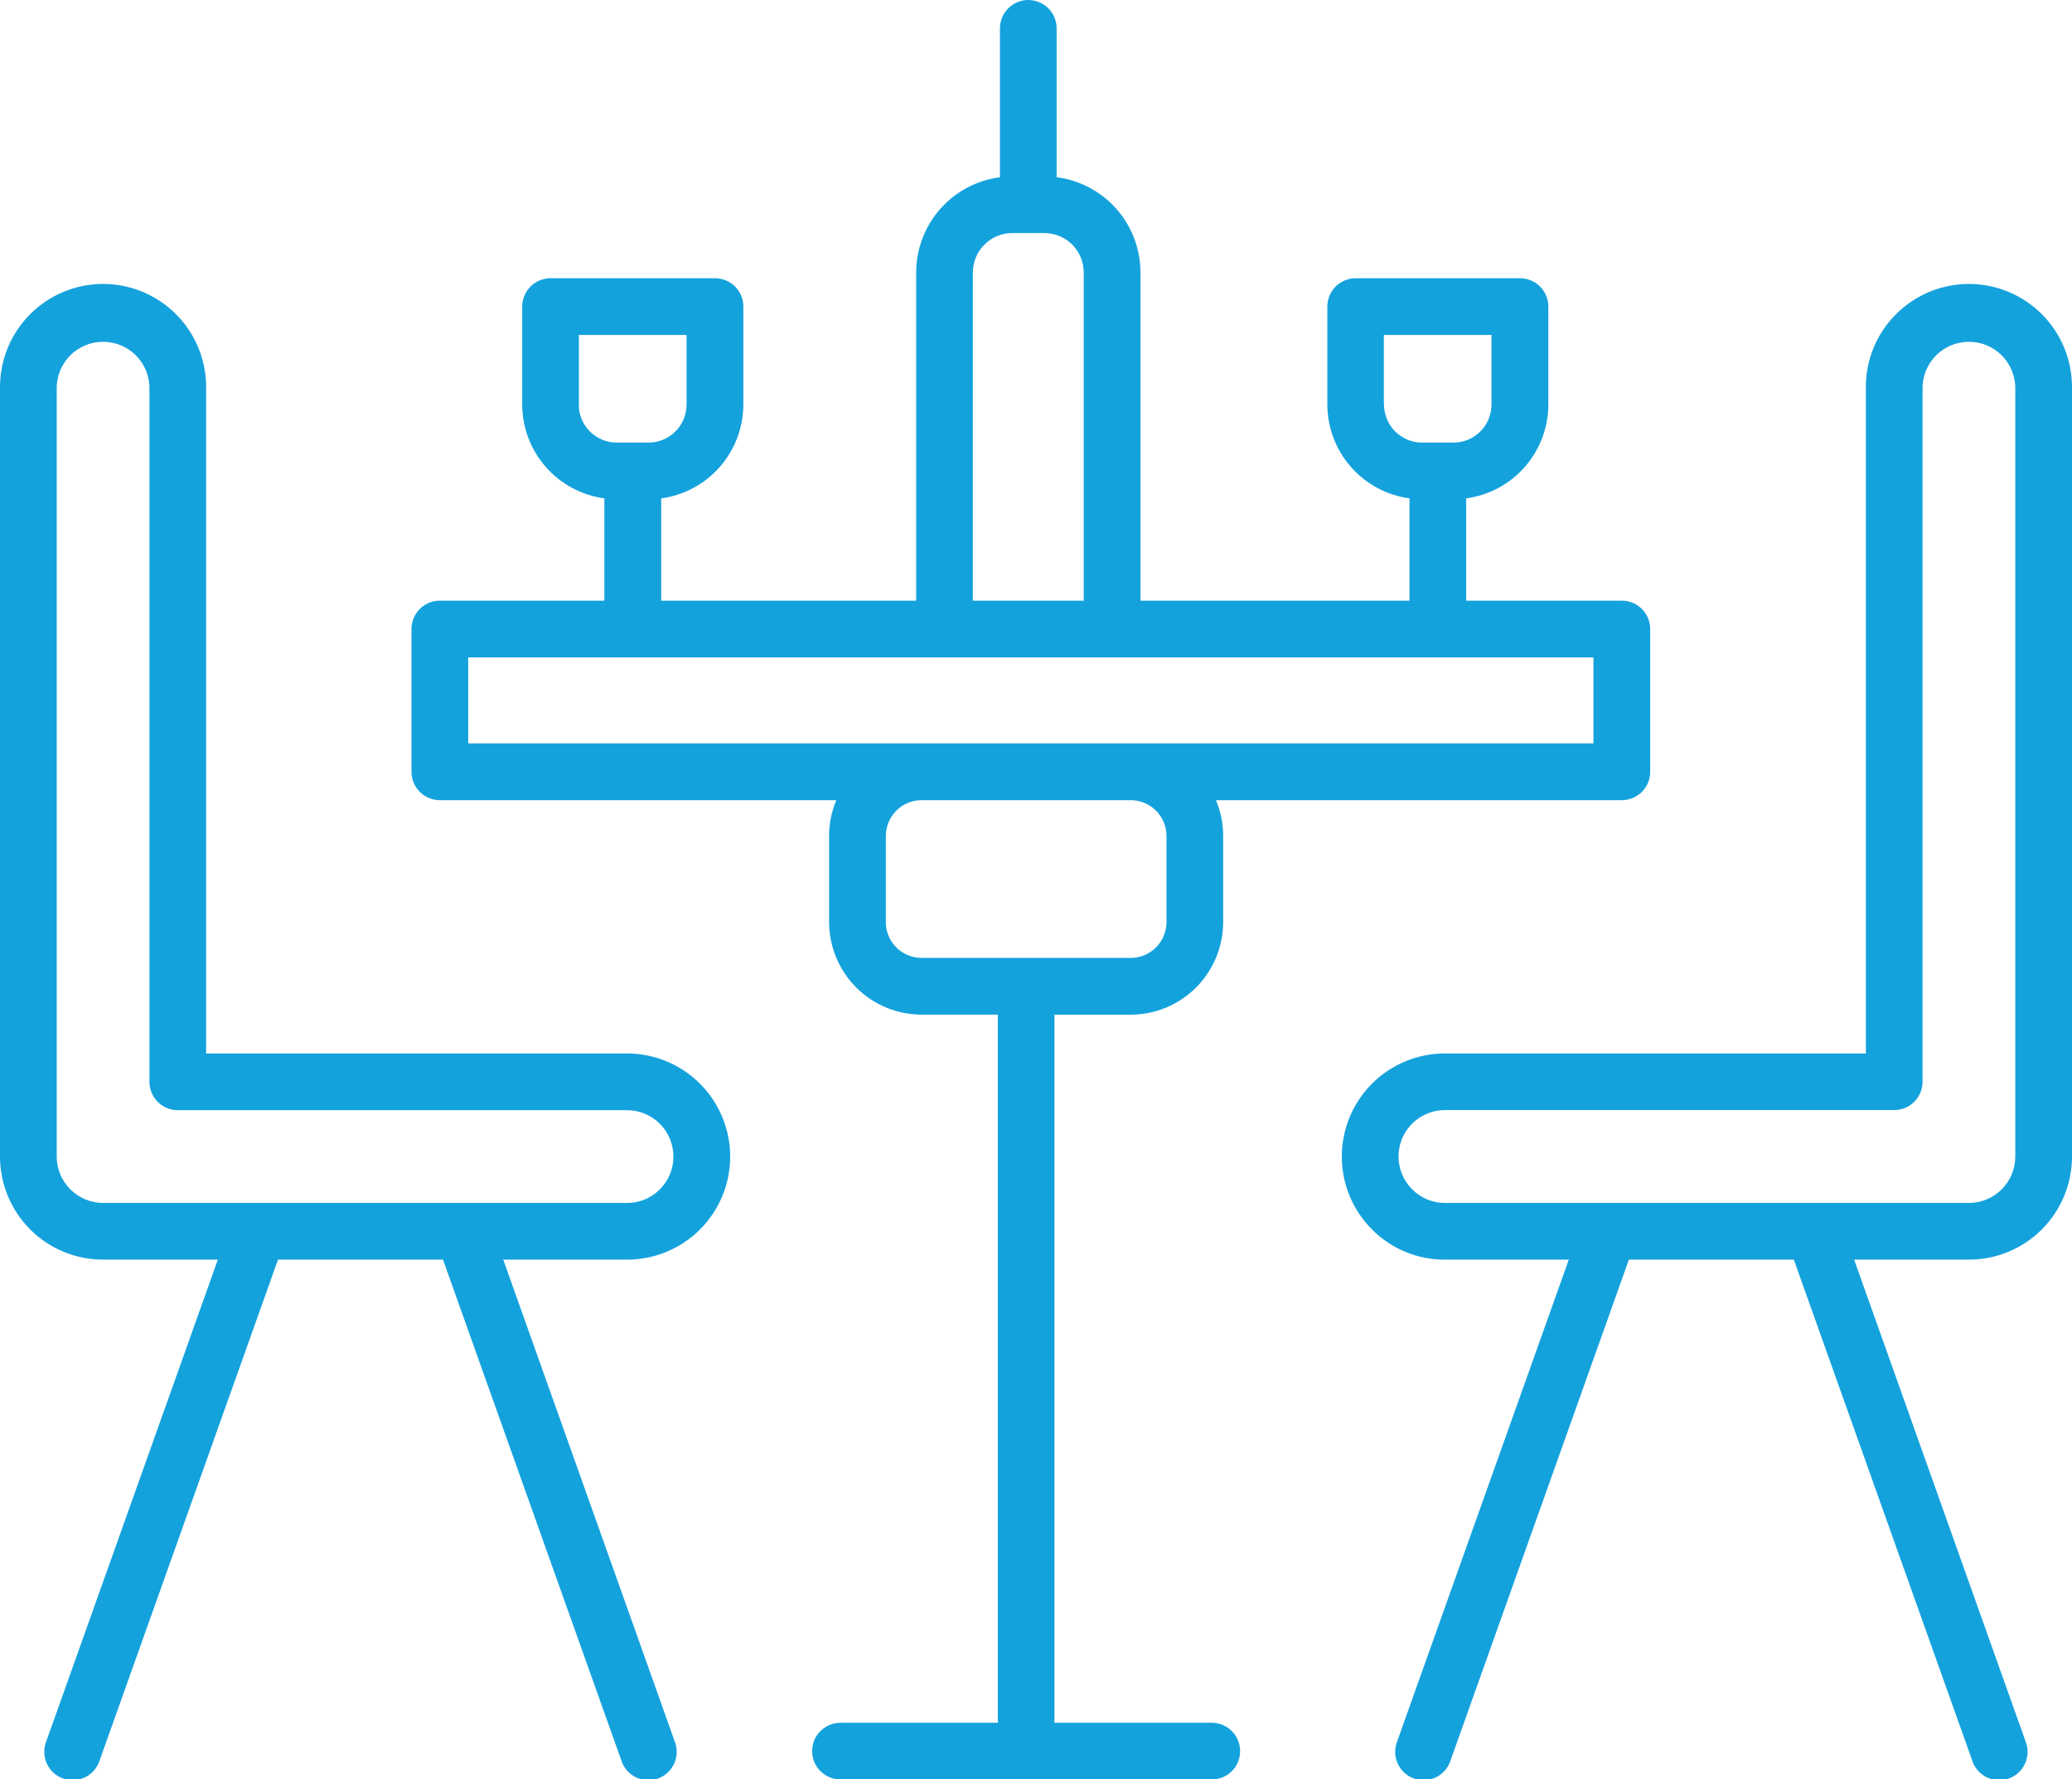 <svg xmlns="http://www.w3.org/2000/svg" data-name="Group 47" width="69.882" height="60"><defs><clipPath id="a"><path data-name="Path 161" d="M2.37 40.1a1.551 1.551 0 0 1-.457-1.1V13.05a1.564 1.564 0 0 1 3.127 0v23.428a.956.956 0 0 0 .96.957h15.152a1.564 1.564 0 0 1 1.1 2.672 1.54 1.54 0 0 1-1.1.455H3.474a1.551 1.551 0 0 1-1.1-.458M0 13.05V39a3.475 3.475 0 0 0 3.474 3.474h3.873L1.559 58.722a.956.956 0 1 0 1.8.642l6.017-16.89h5.565l6.016 16.89a.956.956 0 1 0 1.8-.642l-5.784-16.248h4.179A3.475 3.475 0 0 0 24.627 39a3.48 3.48 0 0 0-3.475-3.478h-14.2V13.05a3.476 3.476 0 0 0-6.952 0M47.625 40.1a1.564 1.564 0 0 1 1.1-2.669h15.161a.956.956 0 0 0 .956-.956V13.05a1.564 1.564 0 0 1 3.127 0V39a1.563 1.563 0 0 1-1.562 1.562H48.729a1.543 1.543 0 0 1-1.1-.458m16.319-29.511a3.451 3.451 0 0 0-1.018 2.457v22.472h-14.2a3.476 3.476 0 0 0-2.459 5.932 3.441 3.441 0 0 0 2.459 1.02h4.18l-5.789 16.248a.956.956 0 1 0 1.8.642l6.016-16.89H60.5l6.017 16.89a.956.956 0 1 0 1.8-.642l-5.783-16.248h3.873A3.475 3.475 0 0 0 69.882 39V13.05a3.476 3.476 0 0 0-5.934-2.457m-34.072 20.5v-2.905a1.208 1.208 0 0 1 1.207-1.207h7.052a1.208 1.208 0 0 1 1.207 1.207v2.906a1.208 1.208 0 0 1-1.208 1.206h-7.052a1.208 1.208 0 0 1-1.207-1.207m-14.084-8.926h37.95v2.9h-37.95Zm3.734-8.524v-2.349h3.63v2.349a1.282 1.282 0 0 1-1.281 1.281H20.8a1.282 1.282 0 0 1-1.281-1.281m27.154 0v-2.349h3.63v2.349a1.282 1.282 0 0 1-1.281 1.281H47.96a1.283 1.283 0 0 1-1.281-1.281M32.812 9.184a1.327 1.327 0 0 1 1.325-1.325h1.089a1.327 1.327 0 0 1 1.325 1.325v11.07h-3.74ZM34.681 0a.956.956 0 0 0-.956.956v5.02A3.241 3.241 0 0 0 30.9 9.184v11.07h-8.6v-3.449a3.2 3.2 0 0 0 2.771-3.162v-3.305a.956.956 0 0 0-.956-.956h-5.547a.956.956 0 0 0-.956.956v3.305a3.2 3.2 0 0 0 2.771 3.162v3.449h-5.549a.956.956 0 0 0-.956.956v4.815a.956.956 0 0 0 .956.956h13.372a3.1 3.1 0 0 0-.243 1.207v2.906a3.123 3.123 0 0 0 3.119 3.119h2.57V58a.891.891 0 0 0 .009.09h-5.314a.956.956 0 1 0 0 1.913H40.87a.956.956 0 1 0 0-1.913h-5.315a.891.891 0 0 0 .009-.09V34.214h2.57a3.123 3.123 0 0 0 3.119-3.119v-2.907a3.1 3.1 0 0 0-.243-1.207H54.7a.956.956 0 0 0 .956-.956V21.21a.956.956 0 0 0-.956-.956h-5.25v-3.449a3.2 3.2 0 0 0 2.771-3.162v-3.305a.956.956 0 0 0-.956-.956h-5.542a.956.956 0 0 0-.956.956v3.305a3.2 3.2 0 0 0 2.771 3.162v3.449h-9.074V9.184a3.24 3.24 0 0 0-2.827-3.209V.956A.956.956 0 0 0 34.681 0Z" fill="#14a2dd"/></clipPath></defs><g data-name="Group 39" clip-path="url(#a)"><path data-name="Rectangle 35" fill="#14a2dd" d="M0 0h69.882v60H0z"/></g></svg>